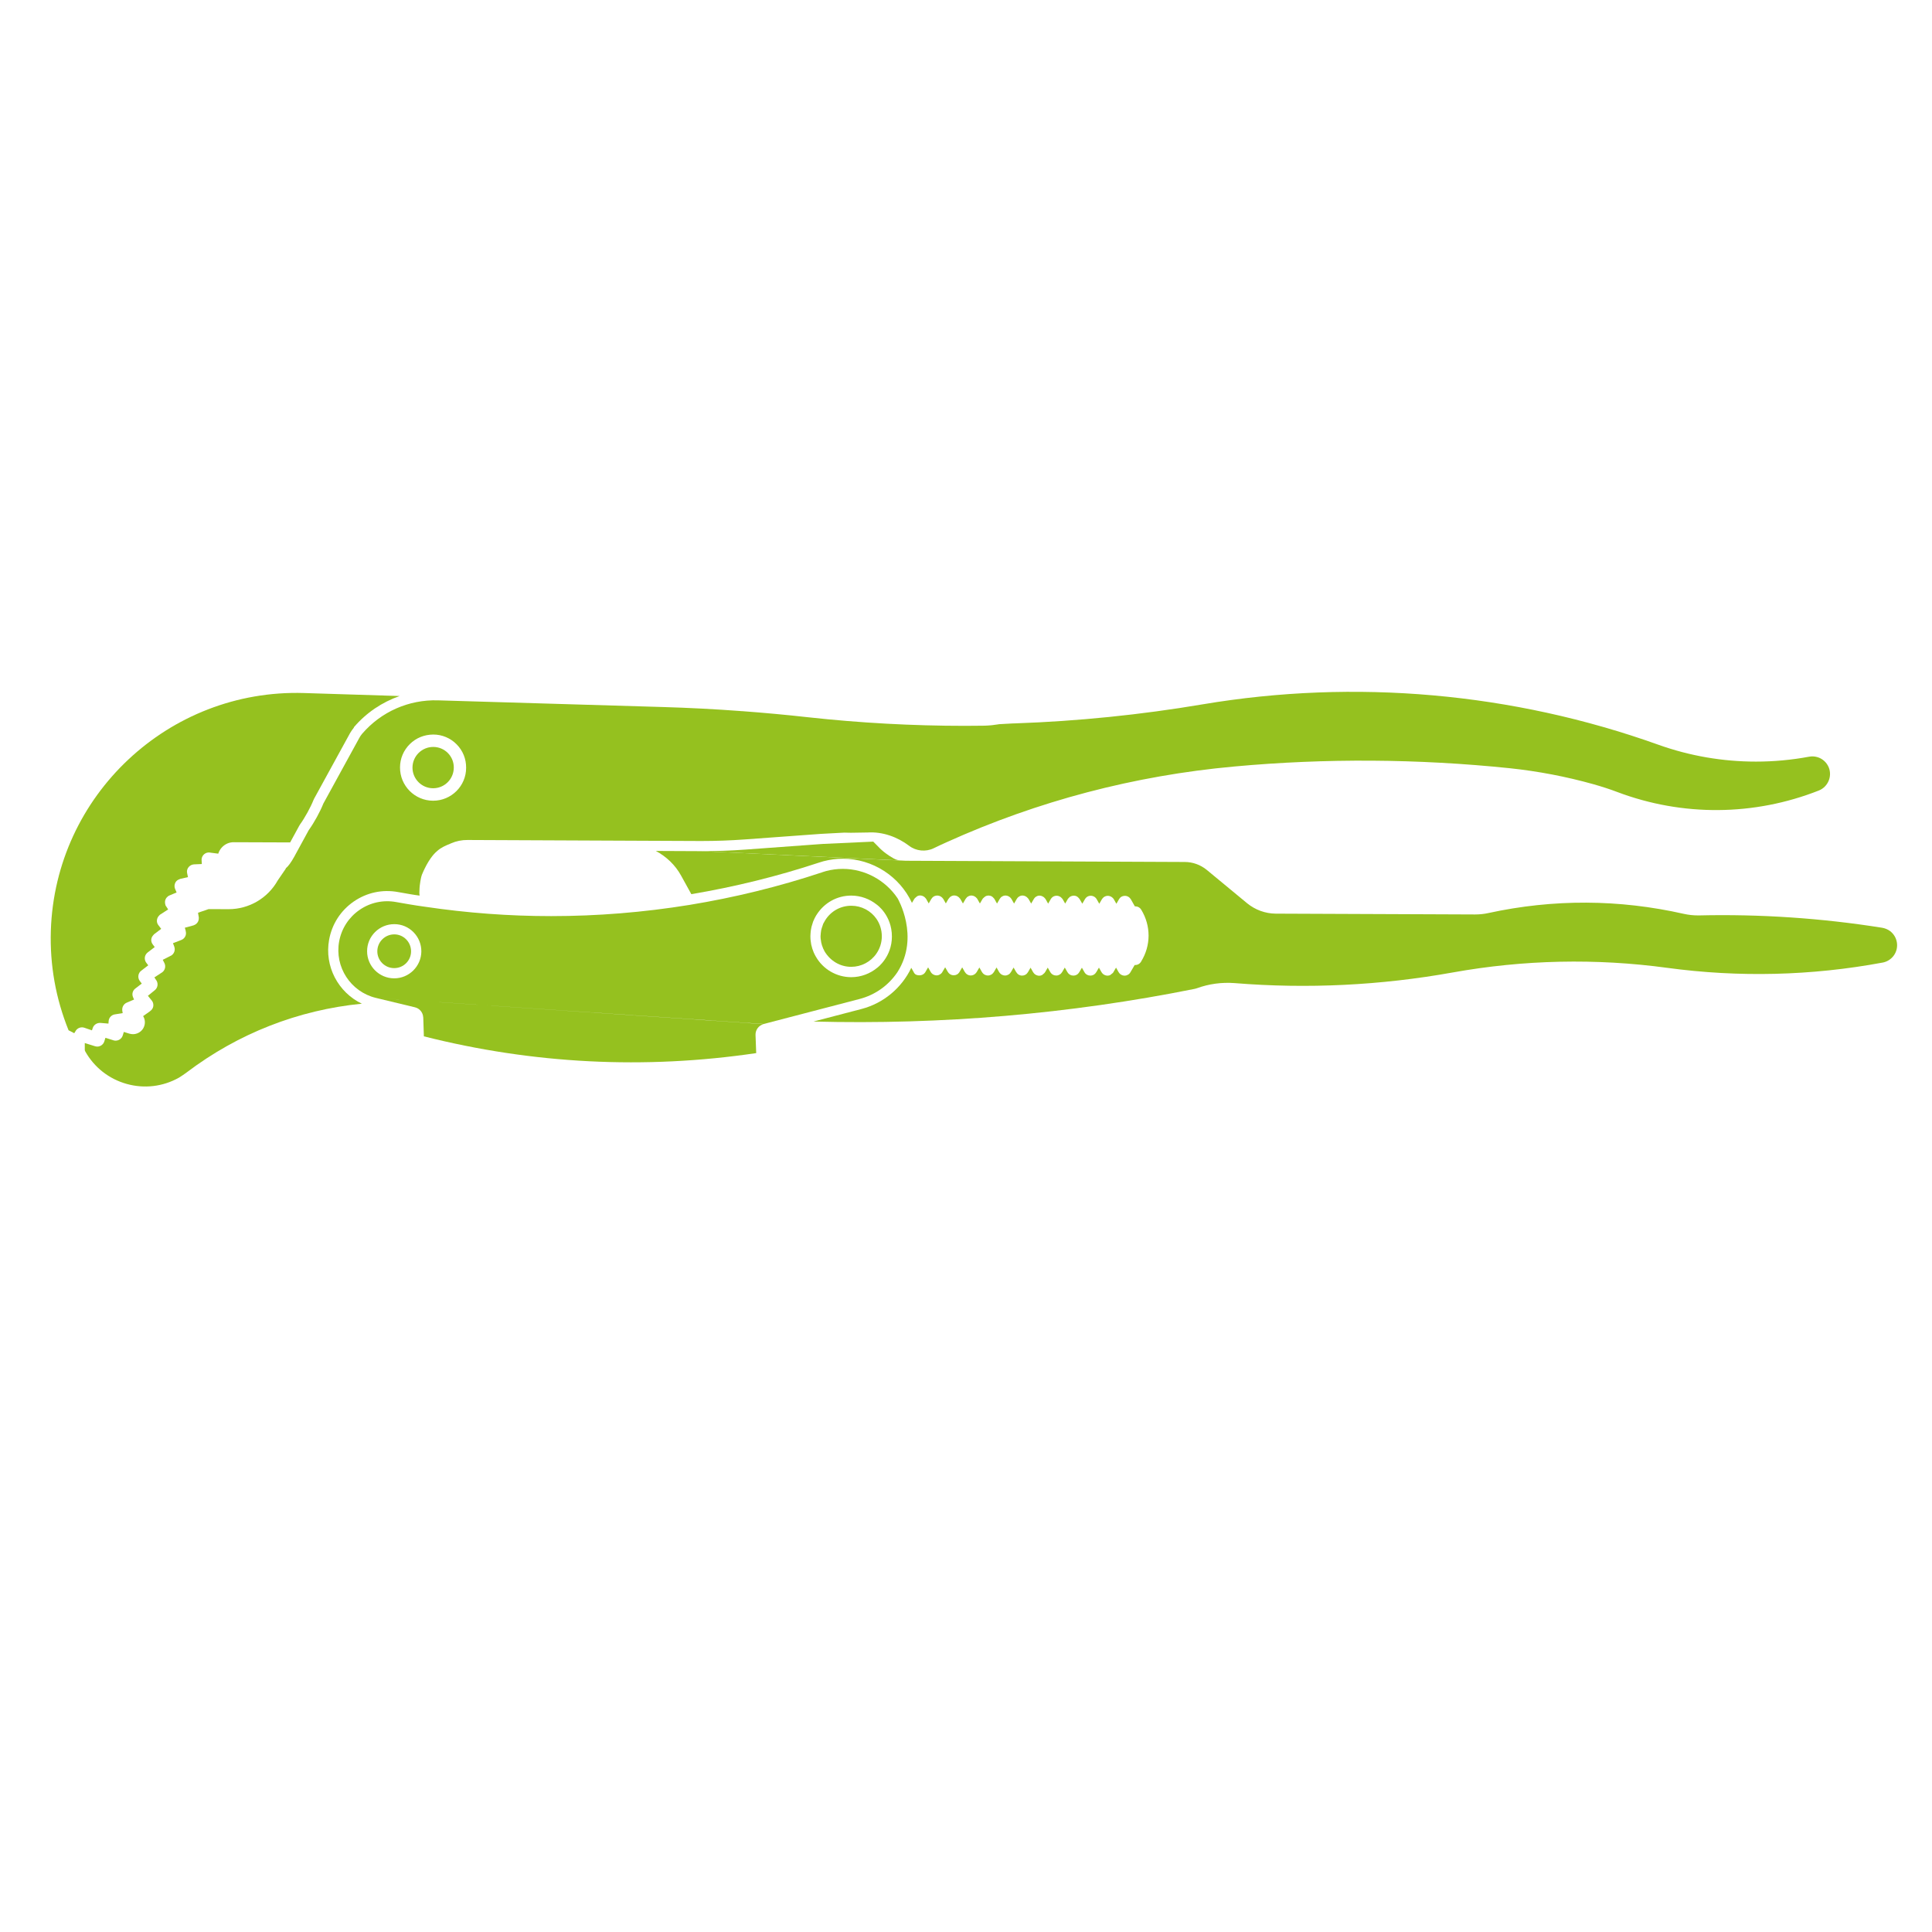 <?xml version="1.0" encoding="utf-8"?>
<!-- Generator: Adobe Illustrator 26.2.0, SVG Export Plug-In . SVG Version: 6.00 Build 0)  -->
<svg version="1.1" xmlns="http://www.w3.org/2000/svg" xmlns:xlink="http://www.w3.org/1999/xlink" x="0px" y="0px"
	 viewBox="0 0 283.46 283.46" style="enable-background:new 0 0 283.46 283.46;" xml:space="preserve">
<style type="text/css">
	.st0{fill:#95C11F;}
</style>
<g id="_x30_">
</g>
<g id="RUNDUNGEN">
</g>
<g id="BOHRUNGEN">
</g>
<g id="DEFAULT_x5F_2">
</g>
<g id="BEZUGSACHSEN">
</g>
<g id="KONSTRUKTIONSELEMENTE">
	<g>
		<polygon class="st0" points="14.55,152.58 14.54,152.58 14.54,152.58 		"/>
		<polygon class="st0" points="14.12,152.8 14.12,152.8 14.12,152.8 		"/>
		<polygon class="st0" points="278.5,140.65 278.5,140.65 278.5,140.65 		"/>
		<rect x="24.35" y="137.95" transform="matrix(0.949 -0.316 0.316 0.949 -42.373 14.78)" class="st0" width="0" height="0"/>
		<rect x="23.74" y="139.1" transform="matrix(0.707 -0.707 0.707 0.707 -91.402 57.53)" class="st0" width="0" height="0"/>
		<path class="st0" d="M112.04,150.24l14.07-3.67c2.31-0.6,4.25-2,5.55-3.92c3.35-5.24,0.03-10.86,0.03-10.86
			c-1.77-2.63-4.78-4.31-8.04-4.31c-0.83,0-1.65,0.11-2.45,0.32c-0.16,0.04-0.32,0.1-0.49,0.15l-0.11,0.04l0,0
			c-6.29,2.09-12.84,3.7-19.46,4.78c-6.73,1.09-13.5,1.64-20.27,1.64c-6.18,0-12.35-0.46-18.48-1.37c-0.8-0.11-1.61-0.23-2.42-0.37
			c-0.61-0.1-1.23-0.21-1.84-0.32l0,0l0,0c-1.89-0.35-3.8,0.06-5.38,1.15c-1.58,1.09-2.64,2.73-2.99,4.62
			c-0.69,3.75,1.68,7.39,5.39,8.29 M130.85,131.85 M128.73,141.97c-1.07,0.89-2.42,1.4-3.84,1.4c-0.01,0-0.02,0-0.03,0
			c-2.12-0.01-4.1-1.16-5.15-3c-0.04-0.06-0.09-0.14-0.13-0.23c-0.14-0.26-0.25-0.51-0.33-0.77c-0.05-0.11-0.1-0.27-0.13-0.42
			c-0.07-0.19-0.13-0.48-0.16-0.78c-0.04-0.21-0.06-0.49-0.06-0.8c0-0.14,0.01-0.27,0.02-0.4c0-0.13,0.01-0.24,0.03-0.35
			c0-0.06,0.01-0.12,0.03-0.2c0.01-0.09,0.03-0.19,0.05-0.27c0.02-0.13,0.05-0.25,0.1-0.39c0.02-0.1,0.06-0.21,0.1-0.32l0.07-0.23
			l0.08-0.17c0.01-0.03,0.03-0.06,0.04-0.09c0.05-0.13,0.12-0.27,0.2-0.41c0.03-0.06,0.07-0.13,0.11-0.2
			c0.02-0.04,0.04-0.08,0.07-0.11c1.13-1.79,3.03-2.83,5.09-2.83c0.01,0,0.02,0,0.03,0c1.37,0.01,2.67,0.49,3.71,1.32
			c0,0,2.23,1.53,2.23,4.7C130.85,140.41,128.73,141.97,128.73,141.97z M130.81,142.59 M55.15,146.41l5.73,1.38l0,0
			c0.68,0.16,1.18,0.76,1.21,1.46c0,0.01,0.01,0.02,0.01,0.03l0.09,2.77c16.01,4.05,32.4,4.88,48.76,2.46l-0.1-2.66l0,0l0-0.01
			c-0.02-0.74,0.47-1.4,1.19-1.58 M57.84,143.54c-0.01,0-0.01,0-0.02,0c-2.19-0.01-3.97-1.8-3.96-3.99c0-1.06,0.42-2.06,1.18-2.81
			c0.75-0.74,1.75-1.15,2.8-1.15c0,0,0.01,0,0.02,0c1.06,0,2.06,0.42,2.81,1.18c0.75,0.76,1.15,1.76,1.15,2.82
			C61.8,141.77,60.02,143.54,57.84,143.54z"/>
		<path class="st0" d="M57.85,137.09C57.85,137.09,57.85,137.09,57.85,137.09c-1.37,0-2.48,1.1-2.49,2.47
			c-0.01,1.36,1.1,2.48,2.47,2.48c0,0,0.01,0,0.01,0c1.36,0,2.47-1.1,2.47-2.46v0c0-0.66-0.25-1.28-0.71-1.75
			C59.14,137.36,58.52,137.09,57.85,137.09z"/>
		<polygon class="st0" points="60.7,148.52 60.7,148.52 60.7,148.52 		"/>
		<polygon class="st0" points="175.47,145.82 175.47,145.82 175.47,145.82 		"/>
		<path class="st0" d="M51.93,106.69c1.82-2.13,4.14-3.67,6.7-4.57l-14.03-0.44c-19.85-0.61-36.51,15.03-37.14,34.87
			c-0.16,5.04,0.72,9.96,2.6,14.61l0.83,0.43l0.01-0.01l0,0l0.22-0.35l0,0c0.01-0.01,0.01-0.02,0.01-0.03
			c0.28-0.4,0.79-0.57,1.25-0.41l0,0l1.11,0.38l0.12-0.35l0,0c0.16-0.47,0.61-0.76,1.11-0.74c0.01,0,0.01,0,0.02,0l0,0l1.17,0.1
			l0.03-0.38l0,0c0.04-0.48,0.4-0.88,0.89-0.97c0,0,0,0,0.01,0c0,0,0.01,0,0.01,0l1.15-0.19l-0.06-0.36c0-0.01,0-0.02,0-0.02l0,0
			c-0.06-0.48,0.2-0.96,0.65-1.15l0,0c-0.13-0.32,0,0,0,0l0,0l1.08-0.46l-0.15-0.34l0,0c-0.2-0.46-0.06-0.98,0.34-1.28l0,0
			l0.94-0.72l-0.28-0.37l0,0c0,0-0.01,0-0.01-0.01c-0.17-0.23-0.25-0.53-0.2-0.82c0.04-0.28,0.19-0.52,0.41-0.69l0,0l1.03-0.79
			l-0.28-0.37l0,0c0,0-0.01-0.01-0.01-0.01c-0.17-0.23-0.24-0.5-0.21-0.78c0.03-0.29,0.19-0.55,0.42-0.73l0,0l0.01-0.01c0,0,0,0,0,0
			s0,0,0,0l1.02-0.78l-0.28-0.37l0,0c-0.18-0.23-0.26-0.52-0.22-0.8c0.03-0.23,0.15-0.42,0.3-0.59c0.04-0.05,0.07-0.09,0.12-0.13
			l1.03-0.78l-0.41-0.54c0,0,0-0.01,0-0.01l-0.06-0.07c-0.26-0.42-0.19-0.93,0.12-1.28c0.01-0.02,0.04-0.03,0.05-0.05
			c0.05-0.05,0.09-0.11,0.15-0.15c0,0,0,0,0.01,0c0,0,0,0,0,0l1.16-0.75l-0.31-0.48c0,0,0-0.01-0.01-0.01
			c-0.02-0.03-0.04-0.07-0.06-0.09c-0.02-0.04-0.01-0.08-0.03-0.13c-0.01-0.03-0.01-0.05-0.02-0.07c-0.1-0.44,0.04-0.85,0.36-1.1
			c0.07-0.07,0.15-0.13,0.24-0.16l1.07-0.45l-0.22-0.52c0,0,0-0.01,0-0.01c-0.01-0.02-0.02-0.03-0.02-0.05l-0.04-0.12
			c-0.06-0.28-0.01-0.58,0.14-0.82c0.13-0.21,0.33-0.34,0.56-0.42c0.04-0.02,0.07-0.04,0.11-0.05l1.14-0.26l-0.12-0.55
			c0,0,0-0.01,0-0.01c-0.02-0.07-0.03-0.15-0.03-0.21c-0.01-0.25,0.08-0.53,0.28-0.74c0.19-0.21,0.46-0.34,0.75-0.36c0,0,0,0,0,0
			c0,0,0,0,0,0l1.15-0.05l-0.03-0.56c0-0.01,0-0.01,0-0.02c0-0.01,0-0.01,0-0.02c0-0.03,0-0.12,0-0.14c0.07-0.59,0.6-1.02,1.2-0.95
			c0.01,0,0.01,0,0.02,0.01l0,0l0.15,0.02c0,0,0,0,0,0l1.07,0.14c0.12-0.36,0.31-0.7,0.59-0.98c0.46-0.45,1.03-0.71,1.72-0.7v0h0.01
			c0,0,0,0,0,0s0,0,0,0l8.23,0.03l1.38-2.53l0.01,0.01c0.02-0.03,0.02-0.06,0.04-0.09c0.72-0.99,1.57-2.54,2.02-3.67
			c0.01-0.03,0.04-0.05,0.05-0.08l-0.01-0.01l5.3-9.67l0,0c0,0,0,0,0-0.01l0,0c0-0.01,0.01-0.01,0.02-0.02
			c0.08-0.14,0.16-0.27,0.25-0.39l0,0c0,0,0.01-0.01,0.01-0.01c0,0,0-0.01,0.01-0.01l0,0c0.09-0.13,0.17-0.25,0.27-0.37
			c0,0,0-0.01,0.01-0.01l0,0c0,0,0,0,0,0"/>
		<polygon class="st0" points="26.47,136.82 26.47,136.82 26.47,136.82 		"/>
		<path class="st0" d="M27.38,157.35c7.55-5.72,16.37-9.17,25.71-10.09c-3.47-1.66-5.52-5.48-4.8-9.4c0.42-2.29,1.7-4.27,3.61-5.59
			c1.91-1.32,4.22-1.81,6.5-1.39v0c0.61,0.11,1.22,0.22,1.83,0.32c0.45,0.08,0.89,0.14,1.33,0.2c-0.03-0.24-0.05-0.49-0.02-0.75
			c0.02-1.03,0.26-1.97,0.27-2.01l0.09-0.3c0.02-0.06,0.04-0.11,0.07-0.16c0.01-0.03,0.07-0.15,0.12-0.28
			c0.08-0.19,0.17-0.37,0.19-0.41c0.84-1.74,1.63-2.45,1.86-2.63c0.56-0.52,1.32-0.83,1.93-1.08l0.11-0.05
			c0.76-0.33,1.59-0.5,2.42-0.49v0h0.01c0,0,0,0,0,0c0,0,0,0,0,0l34.26,0.15c2.21,0,4.36-0.08,6.38-0.23h0.06h-0.05l11.08-0.81v0
			c0.12-0.01,0.23-0.02,0.35-0.02l2.98-0.16c0.08,0,0.16,0,0.24-0.01c0.2,0,0.32,0,0.45,0.01l0.25,0l0.16,0.01l2.53-0.04
			c2.2-0.14,4.37,0.65,6.11,1.97c1,0.76,2.42,0.9,3.56,0.35c0.64-0.31,1.28-0.61,1.93-0.9l0,0l0,0l0,0
			c13.36-6.04,27.55-9.77,42.17-11.1c13.39-1.23,27-1.14,40.44,0.25l0,0l0,0h0c4.16,0.44,8.28,1.23,12.25,2.34h0l0,0
			c1.3,0.37,2.45,0.74,3.52,1.15l0,0c9.57,3.61,20.07,3.53,29.58-0.22l0,0c1.32-0.53,1.98-2.04,1.46-3.37
			c-0.3-0.75-0.94-1.33-1.72-1.54l0,0l-0.01,0c-0.38-0.11-0.76-0.12-1.15-0.05l-0.01,0l0,0c-2.58,0.48-5.19,0.72-7.8,0.72
			c-4.87,0-9.72-0.83-14.33-2.48l0,0h0c-21.35-7.64-44.48-9.69-66.87-5.92c-9.06,1.53-18.29,2.47-27.46,2.79h0l0,0l-0.4,0.01
			l-1.81,0.1l-0.21,0.01l0,0.01l-0.96,0.13c-0.06,0.01-0.13,0.01-0.19,0.02l-0.4,0.03l0,0c-0.01,0-0.02,0-0.03,0l-0.1,0.01l-0.07,0
			c-0.06,0-0.11,0.01-0.17,0.01c-0.1,0.01-0.27,0.01-0.42,0.01v0c-0.88,0.01-1.77,0.02-2.65,0.02c-7.63,0-15.36-0.42-23.01-1.26h0
			l0,0c-3.23-0.36-6.5-0.66-9.73-0.9h-0.14l-0.02-0.01c-3.78-0.28-7.62-0.48-11.42-0.59l0,0l0,0h0l-33-0.98
			c-4.27-0.12-8.33,1.67-11.12,4.92c-0.16,0.19-0.29,0.39-0.4,0.59l-5.28,9.64c-0.49,1.23-1.36,2.81-2.14,3.89l-2.05,3.76l0,0
			c0,0,0,0,0,0.01c-0.59,1.07-1,1.57-1.3,1.81c-0.02,0.04-0.02,0.08-0.05,0.12l-1.15,1.68c0,0,0,0,0,0
			c-1.46,2.61-4.21,4.22-7.21,4.22c-0.01,0-0.02,0-0.03,0c0,0,0,0,0,0l-2.9-0.01l-1.55,0.53l0.02,0.16l0.08,0.48
			c0,0.01,0,0.01,0,0.02c0,0.01,0,0.01,0.01,0.02c0.01,0.07-0.01,0.14-0.01,0.22c0,0.02,0,0.04,0,0.05
			c-0.05,0.4-0.31,0.73-0.69,0.87c-0.03,0.01-0.05,0.03-0.09,0.04l-1.26,0.34l0.14,0.52l-0.01,0c0.15,0.53-0.13,1.08-0.65,1.28l0,0
			l-1.22,0.47l0.19,0.5l0,0c0,0,0,0,0,0.01c0.19,0.51-0.03,1.09-0.51,1.34c0,0-0.01,0-0.02,0l0,0l-1.16,0.59l0.24,0.47l0,0
			c0,0,0,0,0,0c0.25,0.5,0.09,1.09-0.37,1.4c0,0-0.01,0-0.01,0l0,0l-1.09,0.71l0.29,0.44l0,0c0.01,0.01,0.01,0.01,0.02,0.02
			c0.28,0.47,0.18,1.07-0.24,1.41l0,0l-1.02,0.83l0.56,0.69l0,0l0.06,0.07c0.16,0.24,0.22,0.55,0.16,0.83
			c-0.06,0.27-0.22,0.49-0.45,0.65l0,0.01l-1.03,0.73c0.26,0.42,0.33,0.94,0.18,1.41c-0.13,0.45-0.44,0.82-0.86,1.04
			c-0.25,0.13-0.53,0.2-0.81,0.2c-0.18,0-0.35-0.03-0.53-0.08l0,0l-0.01,0c0,0,0,0,0,0s0,0,0,0l-0.8-0.25l-0.16,0.52l-0.01,0
			c0,0.01,0,0.02,0,0.03c-0.16,0.45-0.58,0.73-1.04,0.73c-0.1,0-0.19-0.01-0.29-0.04c-0.01,0-0.02-0.01-0.02-0.01l0,0l-1.18-0.37
			l-0.16,0.52l0,0c-0.08,0.27-0.27,0.5-0.52,0.64c-0.16,0.08-0.33,0.13-0.51,0.13c-0.11,0-0.22-0.02-0.33-0.05l0,0l-0.9-0.28l0,0
			l-0.61-0.19V154h-0.01c0,0.01,0.01,0.02,0.01,0.03c0,0.07,0.02,0.14,0.06,0.21c0,0,0,0.01,0,0.01l0,0
			c1.32,2.35,3.48,4.05,6.08,4.78c2.6,0.73,5.33,0.4,7.68-0.92C26.67,157.85,27.05,157.6,27.38,157.35 M63.55,117.48
			c-0.01,0-0.01,0-0.02,0c-2.68-0.01-4.85-2.2-4.84-4.88c0-1.3,0.52-2.52,1.44-3.43c0.92-0.91,2.13-1.39,3.44-1.4
			c1.3,0,2.52,0.52,3.43,1.44c0.91,0.92,1.4,2.14,1.39,3.43C68.4,115.31,66.22,117.48,63.55,117.48z"/>
		<path class="st0" d="M102.86,124.88l-6.64-0.03c1.54,0.82,2.86,2.06,3.72,3.64l0,0l1.49,2.7c6.36-1.07,12.65-2.62,18.7-4.62l0,0
			l0.01,0l0.12-0.04c0.19-0.06,0.37-0.12,0.56-0.17c0.93-0.24,1.88-0.37,2.84-0.37c4.35,0,8.33,2.58,10.14,6.48l0.35-0.59
			c0.01-0.01,0.02-0.02,0.03-0.03c0.01-0.01,0.01-0.03,0.02-0.04c0.02-0.03,0.05-0.03,0.07-0.06c0.04-0.05,0.09-0.09,0.14-0.12
			c0.05-0.04,0.09-0.1,0.15-0.13c0.35-0.21,0.82-0.13,1.13,0.16c0.03,0.02,0.05,0.06,0.07,0.08c0.04,0.05,0.09,0.08,0.12,0.14
			c0,0,0,0,0,0c0,0,0,0,0,0l0.38,0.67l0.39-0.67c0.01-0.01,0.02-0.02,0.03-0.03c0.07-0.12,0.17-0.23,0.3-0.31
			c0.42-0.24,0.89-0.17,1.21,0.12c0.05,0.03,0.08,0.08,0.12,0.13c0.03,0.03,0.06,0.05,0.08,0.09c0,0,0,0,0,0c0,0,0,0,0,0l0.38,0.67
			l0.39-0.67c0.01-0.02,0.03-0.03,0.04-0.04c0.09-0.14,0.21-0.26,0.36-0.34c0.36-0.21,0.82-0.13,1.13,0.16
			c0.04,0.03,0.06,0.07,0.1,0.11c0.03,0.04,0.07,0.07,0.1,0.11c0,0,0,0,0,0c0,0,0,0,0,0l0.39,0.68l0.39-0.67
			c0.01-0.02,0.03-0.03,0.04-0.05c0.09-0.14,0.21-0.26,0.36-0.33c0.35-0.21,0.82-0.13,1.13,0.16c0.03,0.02,0.05,0.06,0.08,0.09
			c0.04,0.04,0.08,0.07,0.11,0.12c0,0,0,0,0,0.01c0,0,0,0,0,0l0.38,0.67l0.39-0.67c0.01-0.01,0.02-0.02,0.03-0.03
			c0.01-0.01,0.01-0.03,0.02-0.04c0.02-0.03,0.05-0.03,0.07-0.06c0.04-0.05,0.09-0.09,0.14-0.12c0.05-0.04,0.1-0.1,0.16-0.13
			c0.19-0.11,0.46-0.15,0.72-0.08c0.16,0.04,0.3,0.13,0.41,0.25c0.02,0.02,0.04,0.05,0.06,0.07c0.05,0.05,0.1,0.09,0.13,0.15
			c0,0,0,0,0,0c0,0,0,0,0,0l0.38,0.67l0.39-0.67c0.01-0.02,0.02-0.02,0.03-0.04c0.09-0.15,0.21-0.27,0.37-0.35
			c0.35-0.21,0.82-0.13,1.14,0.16c0.03,0.02,0.05,0.06,0.08,0.09c0.04,0.04,0.08,0.08,0.11,0.13c0,0,0,0,0,0.01c0,0,0,0,0,0
			l0.38,0.67l0.39-0.67c0-0.01,0.01-0.01,0.02-0.02c0.01-0.01,0.01-0.02,0.01-0.03c0.04-0.06,0.16-0.23,0.37-0.34
			c0.35-0.21,0.82-0.13,1.13,0.16c0.04,0.03,0.06,0.07,0.09,0.1c0.03,0.04,0.08,0.07,0.11,0.12c0,0,0,0,0,0c0,0,0,0,0,0l0.39,0.68
			l0.39-0.67c0-0.01,0.01-0.01,0.01-0.01c0,0,0-0.01,0.01-0.02c0.1-0.16,0.23-0.28,0.38-0.35c0.35-0.21,0.81-0.12,1.13,0.17
			c0.02,0.02,0.04,0.05,0.06,0.07c0.04,0.05,0.1,0.09,0.13,0.15c0,0,0,0,0,0c0,0,0,0,0,0l0.38,0.67l0.39-0.67
			c0-0.01,0.01-0.01,0.01-0.02c0-0.01,0-0.01,0.01-0.02c0.08-0.11,0.19-0.23,0.3-0.3c0.42-0.25,0.9-0.17,1.22,0.13
			c0.03,0.03,0.06,0.06,0.08,0.09c0.04,0.04,0.08,0.07,0.11,0.12c0,0,0,0,0,0c0,0,0,0,0,0l0.38,0.66l0.39-0.67
			c0-0.01,0.01-0.01,0.01-0.01c0,0,0-0.01,0.01-0.02c0.03-0.04,0.08-0.08,0.11-0.12c0.03-0.03,0.05-0.06,0.08-0.08
			c0.03-0.03,0.05-0.06,0.08-0.08c0.31-0.19,0.6-0.22,0.86-0.14c0.2,0.06,0.35,0.19,0.48,0.35c0.03,0.04,0.08,0.07,0.1,0.12
			l0.39,0.67l0.39-0.67c0.01-0.01,0.02-0.02,0.02-0.03c0.07-0.11,0.15-0.21,0.27-0.29l0.11-0.07c0.48-0.24,1.06-0.06,1.32,0.4
			c0,0,0,0,0,0s0,0,0,0l0.38,0.67l0.39-0.67c0.01-0.01,0.02-0.02,0.03-0.03c0.01-0.01,0.01-0.03,0.02-0.04
			c0.07-0.1,0.15-0.17,0.25-0.25l0.12-0.07c0.38-0.19,0.83-0.11,1.13,0.17c0.01,0.01,0.01,0.02,0.02,0.02
			c0.06,0.06,0.13,0.12,0.17,0.2c0,0,0,0,0,0c0,0,0,0,0,0l0.38,0.67l0.39-0.67c0.01-0.01,0.02-0.02,0.02-0.03
			c0.07-0.12,0.16-0.22,0.29-0.31c0.43-0.25,0.91-0.18,1.22,0.11c0.05,0.04,0.08,0.09,0.12,0.14c0.02,0.03,0.05,0.05,0.07,0.08
			c0,0,0,0,0,0c0,0,0,0,0,0l0.6,1.06h0.08c0.35,0,0.67,0.18,0.85,0.48l0,0c0,0.01,0.01,0.01,0.01,0.02c0,0,0,0,0,0l0,0
			c1.44,2.36,1.43,5.27-0.03,7.61l0,0c0,0,0,0,0,0.01c0,0.01-0.01,0.01-0.01,0.02l0,0c-0.18,0.29-0.5,0.47-0.84,0.47h-0.09
			l-0.62,1.06l0,0c-0.09,0.16-0.23,0.3-0.4,0.38c-0.14,0.08-0.29,0.12-0.45,0.12c-0.34,0-0.68-0.18-0.87-0.5l0,0
			c0,0-0.01,0-0.01-0.01l-0.38-0.67l-0.39,0.67c-0.02,0.03,0.02-0.02,0,0l-0.05,0.08c-0.05,0.07-0.12,0.1-0.18,0.15
			c-0.02,0.02-0.04,0.04-0.06,0.05c-0.04,0.03-0.08,0.08-0.13,0.11c-0.13,0.08-0.29,0.12-0.44,0.12c-0.33,0-0.68-0.18-0.87-0.5l0,0
			c0,0,0,0-0.01-0.01l-0.38-0.67l-0.39,0.67c-0.01,0.01-0.02,0.01-0.02,0.02c-0.07,0.12-0.17,0.23-0.3,0.32
			c-0.18,0.11-0.37,0.16-0.55,0.16c-0.08,0-0.17-0.01-0.25-0.03c-0.26-0.07-0.48-0.23-0.61-0.46l0,0c0,0,0,0,0,0l-0.38-0.67
			l-0.39,0.67c-0.01,0.01-0.02,0.02-0.03,0.03c-0.09,0.15-0.21,0.27-0.37,0.35c-0.12,0.07-0.28,0.11-0.45,0.11
			c-0.09,0-0.18-0.01-0.27-0.03c-0.25-0.07-0.47-0.23-0.6-0.46c0,0,0,0-0.01-0.01l-0.39-0.68l-0.39,0.67
			c-0.01,0.01-0.02,0.01-0.02,0.02c-0.09,0.15-0.22,0.28-0.38,0.36c-0.12,0.07-0.28,0.12-0.45,0.12c-0.09,0-0.18-0.01-0.27-0.03
			c-0.26-0.07-0.47-0.23-0.61-0.46l0,0c0,0,0,0,0,0l-0.38-0.67l-0.39,0.67c-0.02,0.03-0.05,0.04-0.07,0.07l0.02,0.01
			c-0.05,0.07-0.12,0.1-0.18,0.16c-0.02,0.01-0.03,0.04-0.06,0.05c-0.04,0.03-0.08,0.08-0.12,0.11c-0.12,0.07-0.28,0.12-0.45,0.12
			c-0.09,0-0.18-0.01-0.27-0.04c-0.26-0.07-0.47-0.23-0.61-0.46l0,0c0,0-0.01,0-0.01-0.01l-0.38-0.67l-0.39,0.67
			c-0.01,0.01-0.02,0.01-0.02,0.02c-0.09,0.15-0.22,0.28-0.38,0.36c-0.12,0.07-0.28,0.11-0.45,0.11c-0.1,0-0.2-0.01-0.29-0.04
			c-0.23-0.07-0.41-0.22-0.53-0.42c-0.01-0.02-0.03-0.02-0.04-0.04l-0.39-0.68l-0.39,0.67c-0.01,0.01-0.02,0.02-0.03,0.03
			c-0.09,0.15-0.21,0.28-0.37,0.35c-0.14,0.08-0.29,0.12-0.45,0.12c-0.34,0-0.68-0.18-0.87-0.5l0,0c0,0-0.01,0-0.01-0.01l-0.38-0.67
			l-0.39,0.67c-0.01,0.02-0.04,0.03-0.06,0.06l0.01,0.01c-0.1,0.14-0.22,0.25-0.37,0.32c-0.14,0.08-0.29,0.12-0.45,0.12
			c-0.34,0-0.68-0.18-0.87-0.5l0,0c0,0-0.01,0-0.01-0.01l-0.38-0.67l-0.39,0.67c-0.01,0.01-0.02,0.02-0.03,0.03l0.01,0
			c-0.08,0.12-0.19,0.23-0.31,0.31c-0.18,0.11-0.37,0.16-0.55,0.16c-0.09,0-0.18-0.01-0.27-0.04c-0.24-0.07-0.44-0.23-0.57-0.45
			c-0.01-0.01-0.02-0.02-0.03-0.03l-0.01-0.02c0,0,0,0,0,0l0,0l-0.37-0.65l-0.39,0.67c-0.01,0.01-0.03,0.02-0.03,0.03l0.01,0.01
			c-0.1,0.15-0.23,0.27-0.37,0.34c-0.12,0.07-0.28,0.11-0.45,0.11c-0.1,0-0.2-0.01-0.3-0.04c-0.24-0.07-0.45-0.24-0.58-0.46l0,0
			c0,0,0,0,0,0l-0.39-0.67l-0.4,0.68c-0.01,0.01-0.02,0.02-0.03,0.03l0.01,0.01c-0.1,0.16-0.23,0.27-0.38,0.35
			c-0.14,0.08-0.29,0.12-0.44,0.12c-0.34,0-0.69-0.18-0.88-0.51l0,0c0,0,0,0,0,0l-0.38-0.67l-0.39,0.67
			c-0.02,0.03-0.01,0.02-0.02,0.04l-0.02,0.03c-0.07,0.1-0.15,0.18-0.25,0.25l-0.12,0.07c-0.14,0.07-0.3,0.11-0.45,0.11
			c-0.35,0-0.63-0.07-0.82-0.38l-0.06-0.12l-0.34-0.6c-1.41,2.96-4.08,5.19-7.27,6.03l-7.08,1.85c18.74,0.49,37.54-1.1,55.91-4.79
			l0,0c0.12-0.02,0.22-0.06,0.33-0.09l0,0c1.79-0.65,3.65-0.9,5.54-0.76h0l0,0c10.67,0.87,21.45,0.34,32.01-1.56
			c10.42-1.87,21-2.1,31.46-0.68h0l0,0c10.54,1.43,21.17,1.17,31.61-0.77l0,0l0.01,0c0.64-0.12,1.22-0.48,1.62-1.02
			c0.84-1.15,0.59-2.77-0.56-3.62c-0.33-0.24-0.73-0.4-1.14-0.47c-8.86-1.41-17.91-2.02-26.88-1.81l0,0h-0.01c-0.05,0-0.09,0-0.14,0
			c-0.7,0-1.4-0.08-2.07-0.23c-9.5-2.15-19.14-2.19-28.66-0.12l0,0c-0.62,0.14-1.29,0.21-1.97,0.21h0l0,0l-29.25-0.12h0l0,0l0,0
			c-1.51-0.01-2.99-0.55-4.17-1.51l0,0l0,0l-5.94-4.91c-0.92-0.75-2.06-1.16-3.23-1.16l0,0l0,0h0l-40.95-0.18"/>
		<path class="st0" d="M132.94,126.28c-1.24-0.01-1.48-0.08-2.48-0.73c-1.28-0.85-1.55-1.32-2.34-2.07l-7.38,0.34
			c-0.13,0-0.2,0.01-0.26,0.02l0,0l-0.04,0l-11.09,0.81v0c-2.06,0.15-4.25,0.23-6.5,0.23"/>
		<path class="st0" d="M124.91,132.89c-0.01,0-0.01,0-0.02,0c-1.55,0-2.97,0.78-3.8,2.1l-0.15,0.26c-0.03,0.06-0.06,0.11-0.08,0.15
			l-0.07,0.11l-0.23,0.68c-0.03,0.08-0.04,0.14-0.05,0.19l-0.03,0.12c-0.01,0.03-0.02,0.07-0.02,0.11l-0.01,0.12l-0.02,0.12
			c-0.01,0.04-0.01,0.09-0.01,0.15l-0.01,0.11c-0.01,0.08-0.02,0.16-0.02,0.24c0,0.21,0.01,0.41,0.05,0.6
			c0.03,0.24,0.06,0.43,0.12,0.6c0.03,0.14,0.05,0.2,0.09,0.28c0.08,0.25,0.15,0.42,0.26,0.6l0.04,0.1
			c0.85,1.46,2.33,2.32,3.92,2.32c0.01,0,0.01,0,0.02,0c1.47,0,2.85-0.72,3.69-1.93c0.52-0.75,0.8-1.63,0.8-2.55
			c0-0.92-0.27-1.8-0.78-2.55C127.77,133.62,126.39,132.89,124.91,132.89z"/>
		<path class="st0" d="M166.73,134.02l0.13-0.08L166.73,134.02C166.73,134.02,166.73,134.02,166.73,134.02z"/>
	</g>
	<path class="st0" d="M63.57,109.59c0,0-0.01,0-0.01,0c-1.67,0-3.03,1.35-3.04,3.02c-0.01,1.67,1.35,3.04,3.02,3.04
		c0,0,0.01,0,0.01,0c1.67,0,3.02-1.35,3.03-3.02v0c0.01-0.81-0.3-1.57-0.87-2.15C65.14,109.91,64.38,109.59,63.57,109.59z"/>
</g>
<g id="FASEN">
</g>
</svg>
